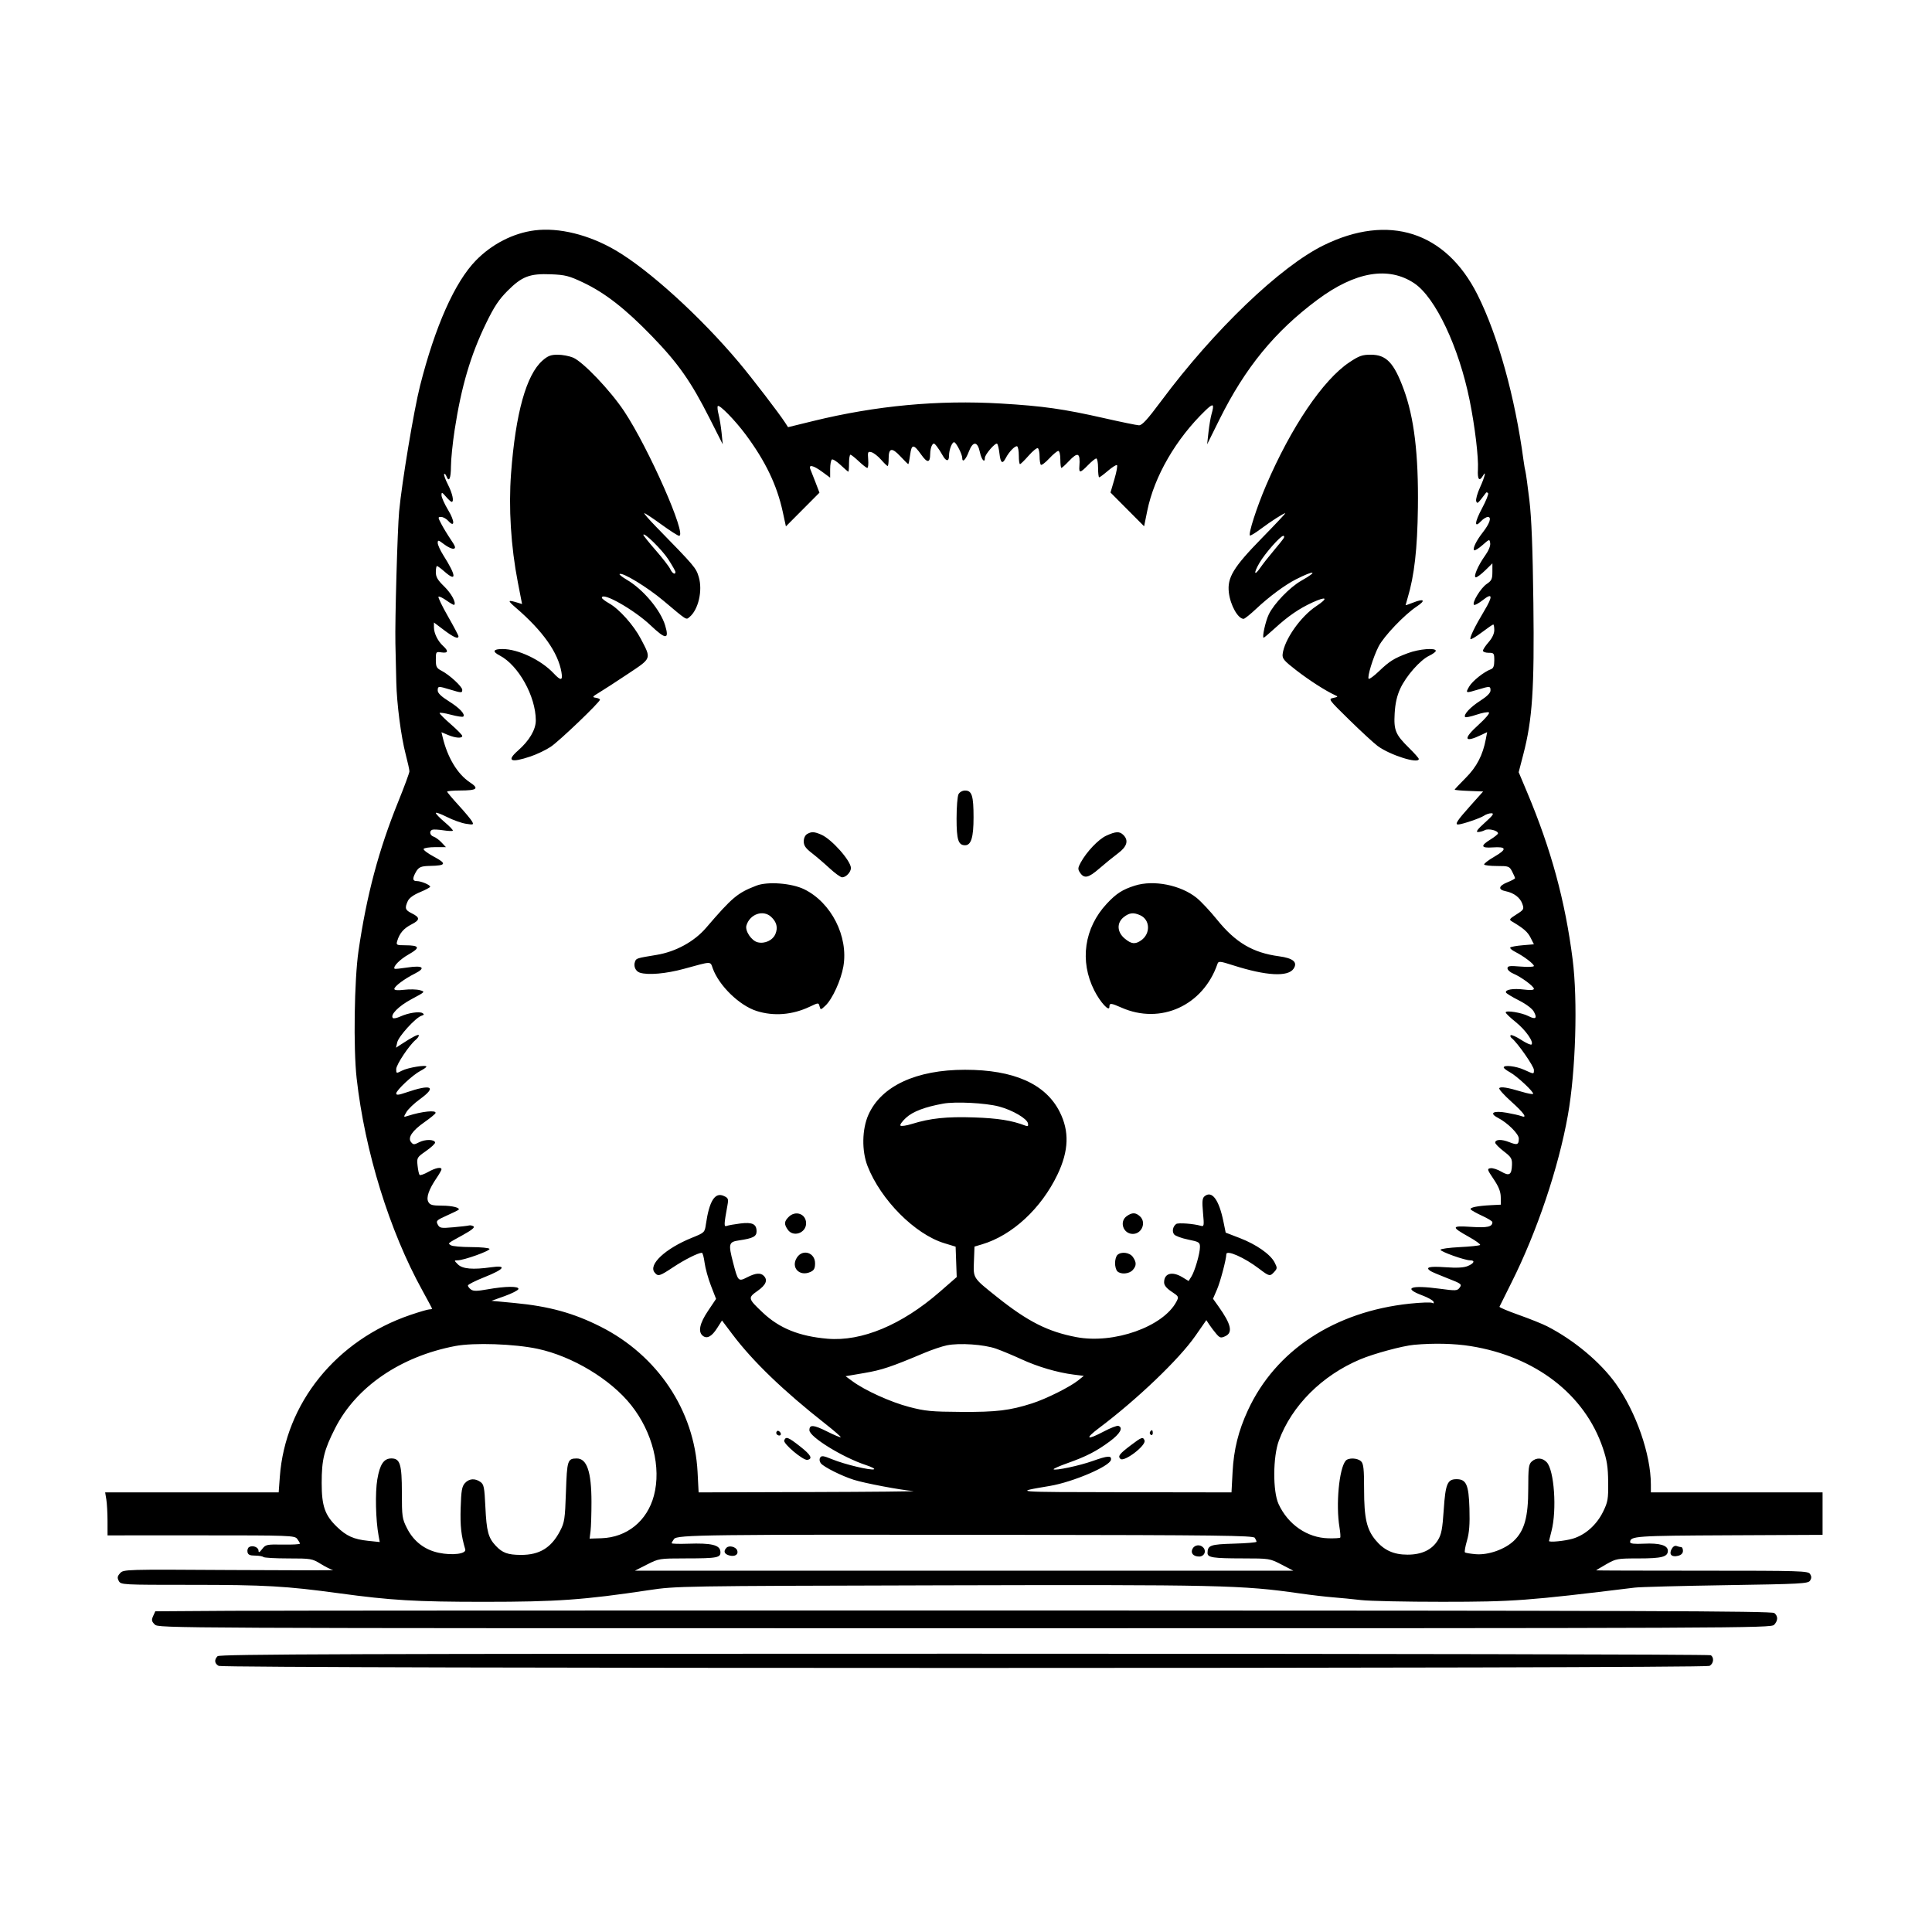 <svg xmlns="http://www.w3.org/2000/svg" height="3072" width="3072" version="1.1" id="svg"><path fill-rule="evenodd" fill="black" stroke="none" d="M850.162 366.305 C 816.143 370.606,782.158 388.021,756.590 414.254 C 723.133 448.581,691.854 518.863,667.852 613.639 C 658.086 652.204,639.022 766.670,634.650 813.000 C 631.986 841.228,627.867 986.735,628.706 1023.000 C 629.145 1041.975,629.783 1069.650,630.124 1084.500 C 630.925 1119.407,637.677 1171.265,645.124 1199.694 C 648.356 1212.034,651.000 1224.078,651.000 1226.458 C 651.000 1228.839,642.996 1250.553,633.214 1274.713 C 602.088 1351.588,582.972 1423.384,570.037 1512.000 C 563.338 1557.891,561.744 1666.955,567.078 1714.500 C 580.111 1830.679,619.321 1957.337,671.447 2051.636 C 680.001 2067.110,687.000 2080.273,687.000 2080.886 C 687.000 2081.499,685.080 2082.000,682.734 2082.000 C 680.388 2082.000,666.858 2085.949,652.667 2090.776 C 534.506 2130.965,453.524 2231.336,444.928 2348.250 L 443.109 2373.000 305.162 2373.000 L 167.215 2373.000 169.074 2384.250 C 170.097 2390.438,170.949 2405.815,170.967 2418.422 L 171.000 2441.344 319.665 2441.324 C 461.271 2441.304,468.531 2441.569,472.569 2446.902 C 474.901 2449.981,476.852 2453.390,476.905 2454.479 C 476.957 2455.567,464.778 2456.242,449.839 2455.979 C 424.137 2455.526,422.369 2455.903,416.906 2463.000 C 412.594 2468.603,411.117 2469.260,411.067 2465.600 C 410.992 2460.085,401.567 2456.559,396.037 2459.977 C 394.042 2461.210,392.911 2464.757,393.524 2467.859 C 394.371 2472.144,397.266 2473.500,405.565 2473.500 C 411.574 2473.500,417.505 2474.513,418.745 2475.750 C 419.985 2476.988,437.838 2478.000,458.418 2478.000 C 494.449 2478.000,496.360 2478.322,509.963 2486.692 C 517.733 2491.473,526.563 2495.861,529.584 2496.442 C 532.606 2497.024,458.898 2497.020,365.789 2496.434 C 199.001 2495.383,196.419 2495.457,191.011 2501.434 C 186.600 2506.309,186.179 2508.728,188.866 2513.750 C 192.164 2519.912,193.790 2520.000,304.288 2520.000 C 421.198 2520.000,454.907 2521.928,539.409 2533.448 C 621.841 2544.686,661.233 2547.000,770.090 2547.000 C 885.425 2547.000,928.823 2543.916,1032.000 2528.389 C 1074.823 2521.944,1081.994 2521.825,1492.500 2520.772 C 1940.399 2519.622,1974.601 2520.390,2067.000 2533.669 C 2084.325 2536.159,2107.950 2538.930,2119.500 2539.827 C 2131.050 2540.725,2151.265 2542.706,2164.421 2544.229 C 2177.578 2545.753,2235.628 2546.985,2293.421 2546.966 C 2406.642 2546.929,2428.515 2545.315,2599.500 2524.385 C 2607.750 2523.375,2673.080 2521.638,2744.678 2520.524 C 2864.095 2518.667,2875.129 2518.066,2878.162 2513.250 C 2880.573 2509.423,2880.570 2506.577,2878.150 2502.750 C 2875.052 2497.852,2863.545 2497.500,2706.415 2497.500 C 2613.786 2497.500,2538.000 2497.262,2538.000 2496.970 C 2538.000 2496.679,2545.252 2492.291,2554.115 2487.220 C 2569.582 2478.371,2571.642 2478.000,2605.312 2478.000 C 2642.434 2478.000,2652.000 2475.504,2652.000 2465.820 C 2652.000 2457.142,2639.029 2453.322,2613.750 2454.555 C 2598.775 2455.286,2592.000 2454.545,2592.000 2452.176 C 2592.000 2442.474,2600.212 2441.901,2749.114 2441.200 L 2897.994 2440.500 2897.997 2406.750 L 2898.000 2373.000 2761.500 2373.000 L 2625.000 2373.000 2624.977 2360.250 C 2624.893 2312.635,2601.619 2245.635,2569.484 2200.500 C 2544.987 2166.092,2502.827 2130.809,2460.000 2108.876 C 2452.575 2105.073,2432.325 2096.943,2415.000 2090.810 C 2397.675 2084.676,2383.829 2078.831,2384.232 2077.820 C 2384.634 2076.809,2393.263 2059.448,2403.408 2039.241 C 2443.854 1958.677,2478.158 1856.837,2493.043 1773.135 C 2505.486 1703.168,2508.907 1590.799,2500.582 1525.500 C 2488.705 1432.340,2466.455 1350.645,2428.186 1259.677 L 2414.798 1227.853 2422.202 1199.357 C 2436.631 1143.822,2439.838 1095.527,2438.170 958.912 C 2437.109 872.098,2435.216 823.490,2431.786 795.000 C 2429.105 772.725,2426.323 752.475,2425.606 750.000 C 2424.888 747.525,2423.487 739.425,2422.493 732.000 C 2408.985 631.110,2381.744 533.124,2349.220 468.438 C 2298.823 368.204,2208.058 339.146,2104.500 390.093 C 2035.411 424.082,1930.303 524.865,1846.477 637.500 C 1824.342 667.243,1815.915 676.438,1810.976 676.238 C 1807.414 676.094,1782.900 671.071,1756.500 665.075 C 1691.232 650.253,1658.410 645.588,1591.586 641.638 C 1491.871 635.744,1393.102 644.941,1293.083 669.432 L 1253.055 679.234 1248.289 671.867 C 1238.636 656.944,1195.514 600.757,1174.819 576.136 C 1113.703 503.424,1031.921 429.084,978.907 398.053 C 936.396 373.170,888.766 361.425,850.162 366.305 M927.186 449.188 C 962.250 465.818,994.592 491.081,1037.056 535.012 C 1078.634 578.026,1098.738 606.693,1128.255 665.055 L 1149.215 706.500 1147.407 688.500 C 1146.412 678.600,1144.250 665.301,1142.602 658.947 C 1140.954 652.593,1140.398 646.602,1141.366 645.634 C 1144.050 642.950,1168.599 668.054,1185.528 690.796 C 1217.061 733.157,1235.408 771.342,1244.600 813.743 L 1249.639 836.986 1276.315 810.186 L 1302.990 783.386 1296.904 767.443 C 1293.557 758.674,1289.814 749.138,1288.588 746.250 C 1285.108 738.058,1293.146 739.770,1307.409 750.260 L 1320.000 759.519 1320.000 745.937 C 1320.000 738.466,1321.241 731.587,1322.758 730.650 C 1324.274 729.713,1330.538 733.683,1336.677 739.473 C 1342.816 745.263,1348.325 750.000,1348.920 750.000 C 1349.514 750.000,1350.000 743.925,1350.000 736.500 C 1350.000 729.075,1351.013 723.012,1352.250 723.026 C 1353.488 723.040,1359.472 727.765,1365.550 733.526 C 1371.627 739.287,1377.712 744.000,1379.071 744.000 C 1380.431 744.000,1381.067 738.018,1380.486 730.706 C 1379.513 718.468,1379.928 717.543,1385.710 719.055 C 1389.164 719.958,1396.002 725.265,1400.904 730.849 C 1405.806 736.432,1410.533 741.000,1411.408 741.000 C 1412.284 741.000,1413.000 735.680,1413.000 729.177 C 1413.000 712.123,1418.138 711.114,1431.584 725.529 C 1437.982 732.388,1443.669 738.000,1444.222 738.000 C 1444.775 738.000,1446.115 731.307,1447.200 723.127 C 1449.507 705.735,1452.632 705.737,1464.973 723.134 C 1474.495 736.557,1478.978 736.219,1479.046 722.073 C 1479.071 716.808,1480.368 710.482,1481.927 708.015 C 1484.361 704.164,1485.426 704.377,1489.442 709.515 C 1492.016 712.807,1496.154 719.213,1498.638 723.750 C 1504.226 733.958,1509.000 734.394,1509.000 724.695 C 1509.000 714.452,1514.434 701.296,1517.804 703.379 C 1521.498 705.662,1530.000 722.798,1530.000 727.961 C 1530.000 736.437,1535.397 731.446,1540.402 718.340 C 1547.068 700.883,1554.371 701.274,1558.171 719.290 C 1560.646 731.020,1566.000 737.070,1566.000 728.137 C 1566.000 722.641,1582.982 703.076,1585.559 705.602 C 1586.739 706.758,1588.396 713.845,1589.242 721.352 C 1590.939 736.411,1593.982 738.504,1599.269 728.250 C 1604.449 718.204,1614.515 707.964,1617.436 709.770 C 1618.846 710.641,1620.000 717.349,1620.000 724.677 C 1620.000 732.005,1620.842 738.000,1621.872 738.000 C 1622.901 738.000,1629.096 731.919,1635.638 724.487 C 1642.180 717.055,1648.762 711.735,1650.266 712.664 C 1651.770 713.594,1653.000 719.449,1653.000 725.677 C 1653.000 731.905,1653.918 737.918,1655.039 739.039 C 1656.161 740.161,1662.130 735.661,1668.305 729.039 C 1674.479 722.418,1680.986 717.000,1682.765 717.000 C 1684.599 717.000,1686.000 722.847,1686.000 730.500 C 1686.000 737.925,1686.766 744.000,1687.701 744.000 C 1688.637 744.000,1693.859 739.275,1699.306 733.500 C 1714.065 717.851,1717.978 719.755,1716.260 741.750 C 1715.417 752.547,1717.796 752.160,1730.091 739.500 C 1735.700 733.725,1741.574 729.000,1743.144 729.000 C 1744.715 729.000,1746.000 735.750,1746.000 744.000 C 1746.000 752.250,1746.798 759.000,1747.773 759.000 C 1748.748 759.000,1755.018 754.316,1761.707 748.591 C 1768.395 742.866,1774.843 738.785,1776.035 739.522 C 1777.228 740.259,1775.402 750.372,1771.979 761.996 L 1765.755 783.131 1792.478 809.978 L 1819.201 836.825 1824.230 812.163 C 1835.430 757.246,1869.906 697.774,1916.704 652.641 C 1929.329 640.465,1931.252 641.687,1926.352 658.771 C 1924.896 663.848,1922.740 676.665,1921.560 687.251 L 1919.416 706.500 1938.961 667.098 C 1979.837 584.690,2027.041 527.013,2094.899 476.561 C 2154.922 431.934,2207.686 422.974,2248.775 450.430 C 2282.362 472.873,2319.729 551.849,2336.818 636.512 C 2345.270 678.384,2351.135 727.426,2349.990 746.650 C 2349.063 762.218,2352.200 766.296,2357.760 756.750 C 2363.850 746.294,2360.816 758.677,2353.225 775.258 C 2348.949 784.598,2346.267 794.370,2347.266 796.972 C 2349.056 801.637,2349.487 801.263,2363.058 783.250 C 2363.576 782.562,2364.966 782.966,2366.146 784.146 C 2367.327 785.327,2362.957 796.257,2356.435 808.435 C 2344.498 830.725,2343.863 840.645,2355.149 828.532 C 2358.495 824.939,2363.297 822.000,2365.819 822.000 C 2372.186 822.000,2368.707 832.551,2357.732 846.529 C 2347.453 859.621,2341.286 872.286,2343.912 874.912 C 2344.950 875.950,2350.906 872.304,2357.149 866.811 C 2368.348 856.957,2368.513 856.916,2369.505 863.765 C 2370.108 867.928,2366.947 875.668,2361.608 883.103 C 2350.057 899.188,2342.062 918.000,2346.777 918.000 C 2348.685 918.000,2355.366 913.001,2361.624 906.891 L 2373.000 895.782 2372.991 909.141 C 2372.984 920.631,2371.728 923.340,2364.015 928.500 C 2354.583 934.811,2340.245 958.245,2343.702 961.702 C 2344.814 962.814,2351.186 959.397,2357.862 954.110 C 2373.443 941.769,2374.132 947.842,2359.845 971.608 C 2345.318 995.773,2336.322 1014.322,2338.211 1016.211 C 2339.108 1017.108,2347.244 1012.252,2356.292 1005.420 C 2365.340 998.589,2373.475 993.000,2374.371 993.000 C 2375.267 993.000,2376.000 997.003,2376.000 1001.896 C 2376.000 1007.502,2372.672 1014.582,2367.000 1021.042 C 2362.050 1026.679,2358.000 1032.801,2358.000 1034.646 C 2358.000 1036.491,2362.050 1038.000,2367.000 1038.000 C 2375.512 1038.000,2376.000 1038.656,2376.000 1050.094 C 2376.000 1058.884,2374.566 1062.710,2370.750 1064.099 C 2359.654 1068.138,2341.266 1082.768,2336.080 1091.683 C 2329.873 1102.354,2330.322 1102.506,2350.227 1096.468 C 2369.060 1090.754,2370.000 1090.823,2370.000 1097.908 C 2370.000 1101.774,2364.420 1107.385,2353.855 1114.143 C 2337.971 1124.305,2327.014 1135.977,2329.534 1140.054 C 2330.239 1141.196,2338.349 1139.588,2347.556 1136.479 C 2356.763 1133.371,2365.716 1131.706,2367.452 1132.779 C 2369.238 1133.883,2362.002 1142.497,2350.785 1152.621 C 2325.709 1175.253,2327.923 1181.807,2356.071 1168.264 L 2364.642 1164.140 2362.590 1175.073 C 2357.784 1200.696,2348.100 1219.380,2330.512 1236.968 C 2320.880 1246.600,2313.000 1254.990,2313.000 1255.614 C 2313.000 1256.237,2323.186 1257.142,2335.636 1257.624 L 2358.272 1258.500 2337.136 1282.153 C 2317.035 1304.647,2312.921 1311.000,2318.455 1311.000 C 2324.291 1311.000,2353.938 1300.983,2359.377 1297.173 C 2362.654 1294.878,2368.072 1293.058,2371.418 1293.130 C 2376.185 1293.232,2373.933 1296.467,2361.000 1308.097 C 2349.514 1318.426,2346.155 1322.944,2349.947 1322.967 C 2352.943 1322.985,2357.917 1321.650,2361.001 1320.000 C 2366.828 1316.881,2382.076 1320.654,2381.919 1325.176 C 2381.875 1326.454,2376.475 1330.809,2369.919 1334.853 C 2353.642 1344.895,2354.669 1348.730,2373.289 1347.441 C 2395.756 1345.885,2396.646 1350.277,2376.257 1362.100 C 2366.495 1367.762,2359.148 1373.430,2359.931 1374.697 C 2360.714 1375.964,2370.015 1377.000,2380.600 1377.000 C 2398.878 1377.000,2400.076 1377.445,2404.423 1385.851 C 2406.940 1390.719,2409.000 1395.455,2409.000 1396.375 C 2409.000 1397.296,2403.600 1400.209,2397.000 1402.850 C 2382.770 1408.544,2381.496 1414.549,2393.987 1417.047 C 2407.207 1419.691,2417.142 1427.222,2420.637 1437.248 C 2423.556 1445.623,2423.047 1446.527,2411.181 1454.017 C 2399.826 1461.185,2399.164 1462.245,2404.182 1465.217 C 2422.713 1476.194,2429.068 1481.748,2433.759 1491.060 L 2439.018 1501.500 2421.255 1503.000 C 2411.486 1503.825,2402.582 1505.413,2401.468 1506.529 C 2400.354 1507.645,2403.955 1510.841,2409.471 1513.633 C 2422.783 1520.370,2439.000 1532.642,2439.000 1535.978 C 2439.000 1537.455,2429.603 1537.863,2418.000 1536.890 C 2400.418 1535.416,2397.000 1535.874,2397.000 1539.701 C 2397.000 1542.215,2401.105 1545.972,2406.122 1548.051 C 2418.435 1553.151,2439.000 1568.278,2439.000 1572.235 C 2439.000 1574.352,2433.537 1574.749,2422.824 1573.411 C 2406.145 1571.327,2392.977 1573.527,2394.585 1578.129 C 2395.088 1579.570,2404.275 1585.193,2415.000 1590.625 C 2426.663 1596.531,2436.277 1603.747,2438.920 1608.580 C 2444.699 1619.144,2441.752 1621.577,2430.330 1615.671 C 2419.549 1610.096,2393.935 1605.970,2394.142 1609.842 C 2394.220 1611.304,2401.411 1618.198,2410.123 1625.163 C 2425.687 1637.606,2439.199 1656.801,2435.206 1660.794 C 2434.089 1661.911,2426.795 1658.674,2418.996 1653.601 C 2411.198 1648.528,2403.652 1645.097,2402.229 1645.977 C 2400.806 1646.856,2401.625 1649.134,2404.051 1651.038 C 2412.831 1657.931,2439.000 1695.460,2439.000 1701.159 C 2439.000 1708.307,2439.542 1708.310,2423.578 1701.066 C 2410.554 1695.156,2391.000 1692.907,2391.000 1697.318 C 2391.000 1698.593,2395.454 1702.034,2400.897 1704.965 C 2412.095 1710.996,2439.940 1737.060,2437.641 1739.359 C 2436.813 1740.187,2429.018 1738.728,2420.318 1736.117 C 2396.917 1729.095,2385.773 1727.323,2383.915 1730.329 C 2383.004 1731.803,2391.650 1741.417,2403.129 1751.695 C 2423.404 1769.847,2429.521 1778.810,2418.750 1774.581 C 2415.863 1773.447,2405.631 1771.115,2396.012 1769.397 C 2374.507 1765.558,2367.055 1769.772,2381.835 1777.414 C 2397.231 1785.376,2415.000 1803.022,2415.000 1810.349 C 2415.000 1820.214,2412.511 1821.156,2399.839 1816.085 C 2387.518 1811.156,2377.500 1811.520,2377.500 1816.897 C 2377.500 1818.720,2383.575 1824.885,2391.000 1830.597 C 2402.956 1839.794,2404.459 1842.265,2404.139 1852.202 C 2403.625 1868.175,2399.906 1870.512,2387.063 1862.934 C 2381.112 1859.423,2373.462 1856.989,2370.064 1857.525 C 2364.280 1858.438,2364.596 1859.553,2374.984 1874.936 C 2383.011 1886.822,2386.141 1894.712,2386.292 1903.436 L 2386.500 1915.500 2371.500 1916.254 C 2349.363 1917.367,2336.618 1919.954,2338.474 1922.958 C 2339.376 1924.418,2347.514 1929.000,2356.557 1933.140 C 2365.601 1937.281,2373.000 1941.823,2373.000 1943.234 C 2373.000 1950.739,2365.166 1952.492,2339.149 1950.806 C 2307.346 1948.746,2306.947 1950.643,2335.787 1966.772 C 2346.525 1972.777,2354.454 1978.547,2353.407 1979.595 C 2352.360 1980.643,2337.778 1982.175,2321.002 1983.000 C 2304.226 1983.825,2290.500 1985.725,2290.500 1987.222 C 2290.500 1990.252,2329.082 2004.000,2337.584 2004.000 C 2345.993 2004.000,2343.976 2008.868,2333.824 2013.073 C 2327.413 2015.728,2316.565 2016.300,2297.824 2014.969 C 2272.490 2013.171,2265.493 2015.017,2274.683 2021.073 C 2276.708 2022.408,2288.889 2027.587,2301.752 2032.582 C 2323.501 2041.028,2324.851 2042.057,2321.036 2047.275 C 2317.176 2052.553,2315.260 2052.661,2288.716 2049.092 C 2242.945 2042.938,2229.989 2047.994,2261.450 2059.733 C 2270.638 2063.162,2278.746 2067.737,2279.467 2069.901 C 2280.267 2072.302,2279.411 2072.990,2277.268 2071.666 C 2275.337 2070.472,2259.300 2071.017,2241.629 2072.875 C 2122.079 2085.450,2028.218 2147.258,1984.290 2242.336 C 1969.090 2275.233,1961.775 2304.706,1959.862 2340.750 L 1958.150 2373.000 1786.825 2372.729 C 1607.323 2372.446,1610.495 2372.717,1669.500 2362.697 C 1706.247 2356.457,1764.571 2331.528,1766.470 2321.250 C 1767.787 2314.121,1761.351 2314.528,1737.363 2323.089 C 1716.537 2330.521,1677.762 2338.762,1675.283 2336.283 C 1674.487 2335.487,1684.336 2331.116,1697.168 2326.570 C 1727.390 2315.862,1743.530 2307.559,1764.750 2291.802 C 1781.183 2279.599,1786.440 2270.024,1778.250 2267.213 C 1776.188 2266.505,1765.950 2270.443,1755.501 2275.963 C 1727.627 2290.688,1724.167 2288.208,1747.803 2270.444 C 1808.081 2225.141,1874.876 2161.248,1900.601 2124.287 L 1918.149 2099.073 1922.824 2106.188 C 1925.396 2110.102,1930.379 2116.674,1933.897 2120.794 C 1939.583 2127.451,1941.169 2127.886,1948.147 2124.706 C 1960.707 2118.984,1957.708 2105.676,1937.463 2077.286 L 1928.753 2065.073 1935.144 2050.286 C 1940.427 2038.062,1949.751 2002.771,1949.948 1994.250 C 1950.119 1986.872,1978.801 1999.566,2002.039 2017.304 C 2018.275 2029.697,2019.337 2029.915,2026.253 2022.273 C 2031.059 2016.963,2031.085 2015.867,2026.619 2007.230 C 2019.927 1994.290,1997.603 1978.704,1971.208 1968.544 L 1948.917 1959.963 1945.288 1942.175 C 1938.188 1907.367,1926.996 1892.459,1915.271 1902.190 C 1911.715 1905.141,1911.234 1910.345,1912.860 1928.282 C 1914.768 1949.343,1914.548 1950.589,1909.195 1949.060 C 1897.582 1945.744,1873.396 1943.962,1870.281 1946.194 C 1864.848 1950.086,1863.227 1958.187,1866.956 1962.806 C 1868.905 1965.220,1878.938 1968.911,1889.250 1971.007 C 1906.641 1974.544,1908.000 1975.403,1908.000 1982.865 C 1908.000 1993.198,1899.748 2021.529,1894.215 2030.188 L 1889.942 2036.877 1880.221 2030.950 C 1863.821 2020.950,1851.000 2024.507,1851.000 2039.057 C 1851.000 2043.725,1854.801 2048.431,1862.904 2053.792 C 1874.357 2061.372,1874.651 2061.969,1870.660 2069.585 C 1849.723 2109.537,1771.097 2137.428,1711.384 2126.085 C 1666.291 2117.519,1634.207 2101.297,1585.500 2062.434 C 1546.626 2031.416,1547.577 2032.886,1548.617 2005.439 L 1549.500 1982.144 1561.500 1978.573 C 1609.540 1964.279,1655.674 1921.581,1681.513 1867.500 C 1699.532 1829.785,1700.577 1798.727,1684.872 1767.734 C 1662.389 1723.365,1611.982 1701.000,1534.469 1701.000 C 1456.775 1701.000,1401.236 1726.865,1380.838 1772.546 C 1370.603 1795.467,1370.022 1829.992,1379.464 1854.133 C 1400.489 1907.888,1454.694 1962.413,1501.315 1976.703 L 1519.500 1982.277 1520.368 2006.447 L 1521.236 2030.617 1494.281 2054.113 C 1433.939 2106.711,1370.057 2133.364,1315.630 2128.650 C 1270.654 2124.755,1239.176 2112.018,1212.740 2087.016 C 1189.170 2064.725,1188.912 2063.626,1204.648 2052.535 C 1218.048 2043.090,1221.187 2035.387,1214.400 2028.600 C 1209.232 2023.432,1201.443 2024.142,1187.989 2031.006 C 1174.000 2038.142,1173.412 2037.534,1165.758 2007.997 C 1157.856 1977.502,1158.596 1974.721,1175.250 1972.275 C 1197.296 1969.037,1203.000 1966.091,1203.000 1957.942 C 1203.000 1946.276,1196.262 1943.026,1177.052 1945.426 C 1167.706 1946.594,1158.038 1948.325,1155.568 1949.273 C 1150.910 1951.060,1151.036 1947.440,1156.715 1916.357 C 1158.547 1906.325,1157.966 1904.856,1150.887 1901.631 C 1136.808 1895.216,1127.806 1909.466,1122.413 1946.708 C 1120.521 1959.773,1120.276 1960.007,1099.922 1968.251 C 1057.930 1985.260,1030.506 2010.855,1040.880 2023.356 C 1046.428 2030.040,1048.523 2029.438,1070.597 2014.815 C 1088.719 2002.810,1110.242 1992.000,1116.021 1992.000 C 1117.279 1992.000,1119.222 1999.088,1120.339 2007.750 C 1121.456 2016.413,1126.018 2032.908,1130.478 2044.406 L 1138.587 2065.313 1125.793 2084.391 C 1112.478 2104.248,1109.650 2117.485,1117.356 2123.881 C 1123.964 2129.365,1131.667 2125.314,1140.261 2111.837 L 1148.021 2099.666 1164.552 2121.583 C 1197.263 2164.952,1245.729 2211.596,1313.209 2264.654 C 1326.799 2275.340,1337.399 2284.601,1336.766 2285.234 C 1336.133 2285.867,1326.364 2281.765,1315.057 2276.117 C 1293.442 2265.321,1287.000 2264.858,1287.000 2274.098 C 1287.000 2284.783,1339.951 2317.424,1377.000 2329.578 C 1386.075 2332.555,1391.771 2335.569,1389.658 2336.276 C 1383.877 2338.210,1343.357 2328.546,1323.765 2320.560 C 1309.024 2314.551,1306.136 2314.165,1304.013 2317.918 C 1302.518 2320.561,1303.045 2324.144,1305.334 2326.902 C 1310.248 2332.823,1338.287 2346.822,1357.500 2352.946 C 1374.520 2358.372,1431.698 2369.208,1452.000 2370.856 C 1459.425 2371.459,1385.704 2372.188,1288.175 2372.476 L 1110.850 2373.000 1109.188 2340.750 C 1104.144 2242.815,1045.722 2155.235,954.886 2109.436 C 911.856 2087.740,872.994 2077.051,818.205 2071.842 L 781.500 2068.352 802.283 2060.926 C 813.713 2056.842,823.613 2051.813,824.283 2049.750 C 825.879 2044.833,803.790 2045.010,775.128 2050.144 C 758.572 2053.110,752.657 2053.169,748.878 2050.405 C 746.195 2048.444,744.000 2045.575,744.000 2044.030 C 744.000 2042.485,755.729 2036.558,770.065 2030.860 C 802.171 2018.098,806.884 2011.313,781.086 2014.992 C 751.899 2019.154,735.402 2017.736,728.102 2010.436 C 721.880 2004.213,721.862 2004.000,727.573 2004.000 C 737.517 2004.000,780.151 1988.672,778.344 1985.747 C 777.410 1984.236,764.238 1982.979,749.073 1982.954 C 733.908 1982.929,719.514 1981.652,717.087 1980.117 C 711.765 1976.751,710.735 1977.642,736.112 1963.659 C 750.005 1956.004,755.472 1951.528,752.884 1949.928 C 750.772 1948.623,747.572 1948.002,745.772 1948.548 C 743.972 1949.093,732.799 1950.392,720.943 1951.433 C 701.135 1953.172,699.113 1952.817,696.036 1947.068 C 692.967 1941.332,694.138 1940.157,710.094 1932.960 C 719.667 1928.642,728.136 1924.562,728.913 1923.892 C 732.762 1920.575,719.485 1917.087,702.856 1917.046 C 687.381 1917.008,683.671 1915.992,681.037 1911.069 C 677.356 1904.192,681.851 1891.259,694.275 1872.975 C 698.524 1866.723,702.000 1860.571,702.000 1859.304 C 702.000 1855.045,692.407 1856.950,680.692 1863.534 C 674.298 1867.127,668.219 1869.219,667.182 1868.182 C 666.145 1867.145,664.693 1860.492,663.955 1853.398 C 662.645 1840.800,662.964 1840.256,677.655 1830.000 C 685.928 1824.225,692.323 1818.150,691.867 1816.500 C 690.484 1811.500,675.956 1811.352,666.501 1816.241 C 658.476 1820.391,657.221 1820.380,653.697 1816.135 C 647.863 1809.105,655.340 1797.926,675.086 1784.157 C 684.114 1777.861,691.950 1771.426,692.500 1769.855 C 694.296 1764.726,671.014 1767.100,648.394 1774.352 C 641.318 1776.621,641.309 1776.595,646.364 1768.065 C 649.155 1763.354,658.765 1754.201,667.719 1747.725 C 695.335 1727.753,686.061 1723.282,645.750 1737.134 C 633.708 1741.272,630.000 1741.637,630.000 1738.683 C 630.000 1733.636,656.387 1709.022,668.528 1702.744 C 673.738 1700.050,678.000 1697.018,678.000 1696.005 C 678.000 1692.699,648.553 1697.560,639.161 1702.417 C 630.167 1707.068,630.000 1707.022,630.000 1699.907 C 630.000 1692.908,650.712 1661.802,660.979 1653.383 C 663.741 1651.118,666.000 1647.947,666.000 1646.336 C 666.000 1643.570,656.231 1648.503,637.819 1660.567 L 629.656 1665.916 631.694 1657.208 C 633.934 1647.641,660.916 1618.066,670.049 1615.167 C 674.364 1613.798,674.825 1612.746,671.904 1610.941 C 666.885 1607.839,649.223 1610.509,636.643 1616.271 C 631.221 1618.754,625.879 1619.879,624.771 1618.771 C 619.852 1613.852,633.813 1599.683,654.388 1588.715 C 676.355 1577.005,676.438 1576.915,667.498 1574.431 C 662.549 1573.057,651.413 1572.778,642.750 1573.812 C 632.438 1575.042,627.000 1574.589,627.000 1572.498 C 627.000 1568.385,642.874 1556.507,659.607 1548.100 C 677.875 1538.920,672.502 1534.588,647.591 1538.412 C 637.091 1540.023,628.053 1540.930,627.507 1540.428 C 624.151 1537.340,635.675 1525.542,649.874 1517.528 C 668.817 1506.837,667.322 1503.120,644.048 1503.046 C 630.472 1503.003,629.718 1502.591,631.610 1496.250 C 635.292 1483.913,641.961 1476.142,654.240 1469.877 C 668.077 1462.818,668.164 1458.845,654.627 1452.176 C 644.234 1447.056,643.279 1444.060,648.433 1432.749 C 650.653 1427.874,657.537 1422.864,667.933 1418.556 C 676.770 1414.893,684.000 1411.011,684.000 1409.930 C 684.000 1407.052,669.670 1401.000,662.859 1401.000 C 656.169 1401.000,655.507 1397.442,660.449 1388.053 C 665.349 1378.744,668.747 1377.125,684.000 1376.835 C 709.346 1376.353,710.688 1373.268,690.280 1362.391 C 680.169 1357.002,672.675 1351.335,673.626 1349.797 C 674.576 1348.259,682.935 1347.000,692.200 1347.000 L 709.046 1347.000 702.048 1339.552 C 698.200 1335.455,692.565 1331.314,689.525 1330.349 C 683.349 1328.389,682.063 1321.146,687.566 1319.311 C 689.527 1318.658,697.289 1319.074,704.816 1320.237 C 712.342 1321.401,719.175 1321.702,720.000 1320.908 C 720.825 1320.113,715.088 1314.044,707.250 1307.419 C 699.413 1300.795,693.000 1294.187,693.000 1292.733 C 693.000 1291.280,700.805 1294.058,710.345 1298.905 C 719.885 1303.753,733.538 1308.655,740.685 1309.798 C 752.797 1311.734,753.473 1311.489,750.633 1306.188 C 748.958 1303.059,739.355 1291.518,729.293 1280.540 C 719.232 1269.562,711.000 1259.775,711.000 1258.790 C 711.000 1257.806,720.113 1256.979,731.250 1256.954 C 758.835 1256.891,762.344 1254.010,747.113 1243.931 C 727.491 1230.946,711.645 1204.714,703.900 1172.394 L 701.958 1164.289 712.383 1168.644 C 724.239 1173.598,735.000 1174.341,735.000 1170.206 C 735.000 1168.669,726.900 1160.367,717.000 1151.756 C 707.100 1143.145,699.000 1135.094,699.000 1133.864 C 699.000 1132.634,707.051 1133.785,716.892 1136.422 C 726.733 1139.059,735.601 1140.399,736.600 1139.400 C 740.235 1135.765,730.756 1125.705,713.576 1114.966 C 701.678 1107.529,696.000 1102.044,696.000 1097.990 C 696.000 1090.817,696.914 1090.746,715.773 1096.468 C 733.953 1101.983,735.000 1102.003,735.000 1096.849 C 735.000 1091.771,714.725 1073.080,702.179 1066.593 C 694.099 1062.414,693.000 1060.301,693.000 1048.943 C 693.000 1036.312,693.190 1036.067,702.000 1037.360 C 712.546 1038.908,713.527 1035.217,704.693 1027.222 C 696.217 1019.552,690.000 1006.997,690.000 997.552 L 690.000 989.806 706.023 1001.903 C 721.344 1013.471,729.000 1016.720,729.000 1011.656 C 729.000 1010.367,721.448 996.094,712.218 979.938 C 702.988 963.782,696.233 949.767,697.206 948.794 C 698.179 947.821,703.971 950.579,710.077 954.923 C 716.183 959.267,721.654 962.346,722.235 961.765 C 725.694 958.306,717.546 943.377,706.195 932.377 C 695.907 922.406,693.000 917.431,693.000 909.794 C 693.000 904.407,693.834 900.000,694.854 900.000 C 695.874 900.000,701.354 904.080,707.034 909.066 C 726.495 926.154,725.622 915.534,704.875 882.819 C 699.994 875.122,696.000 866.321,696.000 863.260 C 696.000 858.290,697.109 858.540,706.358 865.595 C 712.054 869.940,718.803 873.046,721.354 872.497 C 725.081 871.696,724.194 868.846,716.840 858.000 C 711.805 850.575,705.030 839.438,701.782 833.250 C 696.078 822.381,696.068 822.000,701.474 822.000 C 704.552 822.000,709.542 824.732,712.564 828.071 C 723.297 839.931,723.371 828.916,712.677 811.181 C 706.813 801.456,702.014 790.800,702.011 787.500 C 702.008 782.135,702.758 782.373,709.103 789.750 C 713.005 794.288,717.054 798.000,718.099 798.000 C 722.326 798.000,719.559 784.930,712.298 770.602 C 708.062 762.243,705.331 754.669,706.228 753.772 C 707.125 752.875,708.710 754.359,709.750 757.071 C 713.834 767.712,717.001 761.047,717.032 741.750 C 717.049 730.613,719.720 704.288,722.967 683.252 C 733.600 614.371,748.249 564.739,772.975 513.825 C 785.703 487.619,793.282 476.198,807.150 462.330 C 830.043 439.437,842.392 434.751,876.186 436.132 C 898.755 437.055,904.942 438.639,927.186 449.188 M862.613 573.303 C 836.816 595.953,819.800 657.003,812.622 752.657 C 808.515 807.391,812.359 869.191,823.400 925.938 L 830.118 960.469 823.809 958.538 C 806.717 953.308,806.292 954.339,820.499 966.578 C 863.214 1003.377,887.310 1037.465,892.722 1068.750 C 895.098 1082.485,891.905 1082.964,880.311 1070.612 C 860.339 1049.333,823.824 1032.000,798.966 1032.000 C 784.043 1032.000,782.296 1035.930,794.429 1042.205 C 824.303 1057.653,851.859 1107.105,851.964 1145.459 C 852.005 1160.131,841.691 1177.626,823.676 1193.443 C 804.740 1210.069,811.956 1213.458,843.596 1202.799 C 853.719 1199.389,868.189 1192.459,875.751 1187.399 C 889.490 1178.206,954.000 1116.466,954.000 1112.510 C 954.000 1111.359,950.963 1109.986,947.250 1109.459 C 941.263 1108.608,941.857 1107.687,952.500 1101.312 C 959.100 1097.358,979.669 1084.021,998.210 1071.673 C 1036.626 1046.087,1035.883 1048.093,1018.924 1015.733 C 1007.623 994.168,984.672 968.447,968.742 959.494 C 962.284 955.865,957.000 951.794,957.000 950.448 C 957.000 940.431,1008.353 969.507,1034.462 994.306 C 1058.685 1017.313,1064.524 1017.341,1057.626 994.419 C 1050.270 969.979,1022.669 937.092,996.780 921.920 C 989.602 917.713,984.371 913.629,985.155 912.845 C 988.931 909.069,1029.001 933.379,1054.871 955.140 C 1093.287 987.453,1090.681 985.829,1096.446 981.045 C 1110.465 969.410,1117.473 939.049,1111.096 917.574 C 1106.722 902.848,1105.072 900.902,1043.395 837.750 C 1031.711 825.788,1023.235 816.000,1024.558 816.000 C 1025.881 816.000,1038.112 824.100,1051.738 834.000 C 1065.364 843.900,1077.998 852.000,1079.813 852.000 C 1092.885 852.000,1031.283 712.285,992.513 654.000 C 970.443 620.821,926.996 575.199,911.170 568.587 C 905.133 566.064,894.121 564.000,886.701 564.000 C 875.890 564.000,871.103 565.849,862.613 573.303 M2145.465 576.166 C 2103.622 604.107,2052.880 679.155,2013.113 771.913 C 1998.320 806.417,1984.689 848.689,1987.462 851.462 C 1988.220 852.220,1995.964 847.520,2004.670 841.017 C 2020.883 828.906,2041.026 816.000,2043.713 816.000 C 2044.541 816.000,2027.722 833.888,2006.338 855.750 C 1961.103 901.996,1951.149 918.424,1953.962 942.182 C 1956.361 962.431,1968.468 984.000,1977.437 984.000 C 1979.092 984.000,1988.108 976.788,1997.473 967.974 C 2017.812 948.831,2042.872 930.248,2060.421 921.295 C 2090.560 905.920,2097.194 907.546,2069.073 923.416 C 2050.926 933.657,2025.586 959.935,2017.425 976.975 C 2012.161 987.966,2006.452 1014.000,2009.305 1014.000 C 2010.050 1014.000,2018.089 1007.210,2027.169 998.910 C 2048.163 979.723,2065.862 967.563,2086.633 958.053 C 2109.649 947.516,2112.859 950.588,2092.770 963.927 C 2067.958 980.401,2042.208 1017.121,2039.493 1039.901 C 2038.628 1047.161,2041.390 1050.472,2061.000 1065.670 C 2081.697 1081.711,2107.754 1098.454,2122.500 1105.188 C 2128.030 1107.713,2127.838 1108.068,2120.059 1109.714 C 2111.799 1111.462,2112.347 1112.214,2145.559 1144.721 C 2164.226 1162.992,2184.401 1181.592,2190.391 1186.053 C 2209.992 1200.652,2256.096 1215.203,2255.965 1206.750 C 2255.946 1205.513,2249.076 1197.750,2240.699 1189.500 C 2218.808 1167.942,2216.038 1161.303,2217.609 1134.154 C 2218.527 1118.312,2221.234 1106.378,2226.505 1094.941 C 2235.705 1074.980,2258.091 1049.539,2272.449 1042.725 C 2278.252 1039.972,2283.000 1036.432,2283.000 1034.859 C 2283.000 1029.707,2256.593 1031.863,2238.863 1038.463 C 2216.485 1046.794,2209.574 1051.120,2192.319 1067.597 C 2184.520 1075.045,2177.307 1080.307,2176.292 1079.292 C 2173.641 1076.641,2183.229 1045.323,2191.973 1028.066 C 2200.228 1011.775,2233.138 977.288,2252.921 964.196 C 2267.623 954.467,2264.352 951.207,2246.897 958.191 C 2240.354 960.809,2235.000 962.616,2235.000 962.206 C 2235.000 961.796,2236.420 956.744,2238.155 950.980 C 2248.898 915.301,2253.724 872.933,2254.557 807.000 C 2255.628 722.255,2248.599 663.934,2231.852 618.611 C 2216.328 576.600,2204.275 564.000,2179.612 564.000 C 2165.988 564.000,2161.048 565.760,2145.465 576.166 M1062.523 889.215 C 1068.835 898.958,1074.000 908.071,1074.000 909.465 C 1074.000 914.629,1068.859 911.771,1065.708 904.855 C 1063.917 900.925,1053.575 887.532,1042.726 875.092 C 1031.877 862.653,1023.000 851.602,1023.000 850.536 C 1023.000 844.948,1052.628 873.943,1062.523 889.215 M2041.122 855.750 C 2039.894 857.813,2032.611 866.925,2024.936 876.000 C 2017.261 885.075,2007.914 896.965,2004.164 902.423 C 1994.066 917.118,1992.954 911.518,2002.676 894.929 C 2011.681 879.564,2036.023 852.000,2040.588 852.000 C 2042.109 852.000,2042.350 853.688,2041.122 855.750 M1524.106 1262.803 C 1522.397 1265.994,1521.000 1283.448,1521.000 1301.588 C 1521.000 1335.371,1523.756 1344.000,1534.544 1344.000 C 1544.190 1344.000,1548.000 1331.438,1548.000 1299.635 C 1548.000 1265.284,1545.377 1257.000,1534.500 1257.000 C 1530.364 1257.000,1525.868 1259.510,1524.106 1262.803 M1283.250 1326.240 C 1280.182 1328.027,1278.000 1332.873,1278.000 1337.897 C 1278.000 1344.471,1281.003 1348.812,1290.750 1356.330 C 1297.763 1361.738,1310.507 1372.652,1319.070 1380.582 C 1327.634 1388.512,1336.650 1395.000,1339.106 1395.000 C 1345.215 1395.000,1353.000 1386.727,1353.000 1380.236 C 1353.000 1368.749,1322.330 1334.215,1305.846 1327.142 C 1294.492 1322.270,1290.350 1322.105,1283.250 1326.240 M1759.185 1328.725 C 1746.690 1334.399,1727.770 1354.274,1718.295 1371.678 C 1713.832 1379.876,1713.669 1382.112,1717.154 1387.369 C 1723.899 1397.547,1730.476 1396.187,1747.983 1380.997 C 1757.171 1373.023,1770.609 1362.099,1777.845 1356.721 C 1792.053 1346.159,1794.910 1336.339,1786.286 1327.714 C 1780.200 1321.629,1774.328 1321.848,1759.185 1328.725 M1202.836 1408.174 C 1172.628 1419.805,1164.487 1426.625,1122.692 1475.314 C 1103.888 1497.220,1074.427 1513.326,1044.000 1518.334 C 1012.374 1523.539,1011.744 1523.733,1009.763 1528.897 C 1006.941 1536.252,1010.489 1544.434,1017.462 1546.647 C 1030.517 1550.790,1059.144 1548.266,1087.712 1540.453 C 1132.706 1528.146,1129.142 1528.194,1133.354 1539.842 C 1143.298 1567.343,1175.686 1598.810,1203.000 1607.507 C 1230.281 1616.194,1259.908 1613.818,1287.541 1600.727 C 1301.533 1594.099,1301.587 1594.097,1303.175 1600.170 C 1304.729 1606.113,1304.959 1606.084,1312.514 1598.987 C 1323.496 1588.670,1337.178 1558.766,1341.015 1536.695 C 1349.278 1489.160,1321.811 1435.070,1278.698 1413.976 C 1258.833 1404.257,1220.602 1401.333,1202.836 1408.174 M1804.500 1408.196 C 1784.760 1414.439,1775.063 1420.672,1759.946 1436.834 C 1723.947 1475.319,1716.300 1528.176,1739.974 1574.880 C 1749.528 1593.728,1764.000 1609.475,1764.000 1601.023 C 1764.000 1594.559,1766.288 1594.696,1783.179 1602.167 C 1845.523 1629.745,1913.142 1598.903,1935.903 1532.507 C 1937.456 1527.977,1939.783 1528.208,1961.057 1535.004 C 2013.340 1551.706,2048.041 1553.620,2056.892 1540.290 C 2063.744 1529.969,2056.245 1523.580,2033.725 1520.551 C 1991.991 1514.939,1964.613 1498.750,1935.107 1462.235 C 1924.323 1448.890,1909.791 1433.365,1902.814 1427.735 C 1877.440 1407.264,1834.459 1398.722,1804.500 1408.196 M1226.200 1457.899 C 1234.946 1466.047,1237.178 1474.912,1233.015 1484.964 C 1228.795 1495.151,1216.060 1501.133,1204.676 1498.276 C 1194.775 1495.791,1184.304 1480.045,1186.877 1471.510 C 1192.343 1453.382,1213.493 1446.061,1226.200 1457.899 M1813.156 1455.389 C 1828.874 1462.551,1829.631 1484.614,1814.522 1495.197 C 1804.953 1501.899,1798.908 1501.218,1788.230 1492.233 C 1776.002 1481.944,1775.429 1467.244,1786.905 1458.218 C 1795.843 1451.187,1802.386 1450.482,1813.156 1455.389 M1588.500 1759.420 C 1610.044 1765.147,1633.048 1778.582,1634.536 1786.305 C 1635.374 1790.658,1634.395 1791.405,1630.054 1789.723 C 1609.141 1781.621,1586.810 1778.060,1548.878 1776.779 C 1505.209 1775.304,1479.257 1778.031,1449.786 1787.189 C 1441.144 1789.875,1433.048 1791.048,1431.797 1789.797 C 1430.545 1788.545,1434.489 1782.967,1440.562 1777.402 C 1451.478 1767.398,1470.253 1760.220,1499.493 1754.871 C 1519.138 1751.277,1567.087 1753.728,1588.500 1759.420 M1254.000 1935.000 C 1246.779 1942.221,1246.498 1946.521,1252.670 1955.332 C 1261.378 1967.765,1281.750 1960.617,1281.750 1945.129 C 1281.750 1930.177,1264.954 1924.046,1254.000 1935.000 M1791.668 1933.670 C 1779.289 1942.340,1785.938 1962.000,1801.249 1962.000 C 1815.675 1962.000,1823.092 1943.539,1812.514 1933.965 C 1805.666 1927.768,1800.204 1927.691,1791.668 1933.670 M1267.238 1999.478 C 1256.900 2015.256,1271.124 2030.463,1288.721 2022.445 C 1294.400 2019.858,1296.000 2016.830,1296.000 2008.670 C 1296.000 1991.696,1276.435 1985.443,1267.238 1999.478 M1776.600 1995.600 C 1774.620 1997.580,1773.000 2003.385,1773.000 2008.500 C 1773.000 2013.615,1774.620 2019.420,1776.600 2021.400 C 1781.980 2026.780,1795.397 2025.744,1801.035 2019.514 C 1807.232 2012.666,1807.309 2007.204,1801.330 1998.668 C 1796.185 1991.322,1782.567 1989.633,1776.600 1995.600 M855.000 2144.730 C 910.203 2156.538,971.111 2193.256,1003.637 2234.335 C 1037.589 2277.215,1051.687 2333.357,1039.756 2378.174 C 1029.013 2418.527,996.875 2444.587,956.237 2445.896 L 937.500 2446.500 939.000 2434.500 C 939.825 2427.900,940.489 2406.975,940.476 2388.000 C 940.442 2340.183,933.218 2318.932,917.036 2319.046 C 902.472 2319.148,901.599 2321.850,899.886 2372.133 C 898.402 2415.687,897.641 2420.707,890.433 2434.500 C 876.501 2461.159,857.791 2472.542,828.136 2472.400 C 807.529 2472.301,798.945 2469.199,788.441 2458.052 C 776.391 2445.265,773.631 2435.002,771.784 2396.106 C 770.296 2364.765,769.392 2360.214,763.884 2356.356 C 755.117 2350.215,745.886 2350.945,739.215 2358.306 C 734.484 2363.527,733.324 2370.298,732.476 2397.632 C 731.585 2426.346,733.293 2441.774,739.773 2463.546 C 741.898 2470.685,719.678 2473.604,697.795 2469.061 C 675.301 2464.391,657.750 2450.894,647.250 2430.191 C 639.452 2414.815,639.000 2411.689,639.000 2373.130 C 639.000 2328.271,636.145 2319.000,622.330 2319.000 C 610.274 2319.000,603.984 2328.383,599.930 2352.412 C 596.383 2373.444,597.359 2416.642,601.949 2441.720 L 603.819 2451.940 585.153 2449.989 C 562.456 2447.617,550.819 2442.378,535.636 2427.696 C 516.561 2409.250,511.500 2394.636,511.500 2358.000 C 511.500 2320.784,515.244 2305.595,533.030 2270.659 C 566.446 2205.019,636.994 2156.826,723.918 2140.258 C 753.513 2134.617,818.006 2136.817,855.000 2144.730 M1584.000 2144.549 C 1593.075 2147.767,1611.173 2155.322,1624.218 2161.338 C 1650.029 2173.240,1681.149 2182.396,1706.893 2185.661 L 1723.285 2187.740 1714.393 2194.884 C 1701.286 2205.414,1663.311 2224.352,1641.000 2231.484 C 1605.554 2242.815,1584.466 2245.352,1528.500 2245.018 C 1480.890 2244.734,1471.054 2243.792,1445.377 2237.053 C 1415.912 2229.320,1375.631 2211.058,1355.516 2196.312 L 1344.532 2188.260 1374.273 2183.185 C 1402.313 2178.400,1416.571 2173.630,1469.488 2151.327 C 1481.582 2146.230,1497.782 2140.758,1505.488 2139.167 C 1525.532 2135.031,1564.732 2137.718,1584.000 2144.549 M2338.500 2140.413 C 2441.679 2157.008,2519.839 2217.298,2548.666 2302.529 C 2555.180 2321.787,2556.837 2332.399,2557.096 2356.500 C 2557.388 2383.616,2556.612 2388.151,2549.029 2403.671 C 2538.802 2424.602,2520.777 2440.646,2500.837 2446.568 C 2488.295 2450.292,2462.916 2452.764,2463.036 2450.250 C 2463.055 2449.838,2464.824 2442.750,2466.966 2434.500 C 2475.699 2400.870,2471.352 2337.876,2459.414 2325.062 C 2452.565 2317.710,2442.888 2317.267,2435.486 2323.965 C 2430.715 2328.283,2430.000 2333.939,2430.000 2367.352 C 2430.000 2412.204,2423.963 2433.969,2407.071 2450.025 C 2392.794 2463.595,2366.465 2472.873,2346.753 2471.280 C 2338.093 2470.580,2330.250 2469.250,2329.326 2468.326 C 2328.401 2467.401,2329.864 2459.010,2332.577 2449.679 C 2336.223 2437.136,2337.247 2423.836,2336.505 2398.662 C 2335.389 2360.862,2331.495 2352.000,2316.000 2352.000 C 2301.470 2352.000,2298.407 2359.281,2295.647 2400.379 C 2293.556 2431.517,2291.943 2439.884,2286.259 2449.081 C 2276.824 2464.347,2260.709 2472.000,2238.000 2472.000 C 2215.953 2472.000,2200.553 2464.978,2187.204 2448.837 C 2173.032 2431.702,2169.000 2413.833,2169.000 2368.170 C 2169.000 2336.041,2168.097 2327.526,2164.286 2323.714 C 2158.645 2318.073,2143.975 2317.499,2139.636 2322.750 C 2129.197 2335.380,2123.896 2392.704,2129.855 2428.500 C 2131.228 2436.750,2131.734 2444.151,2130.978 2444.948 C 2130.223 2445.744,2121.820 2446.217,2112.306 2445.998 C 2078.680 2445.225,2048.048 2424.185,2033.003 2391.527 C 2023.685 2371.300,2023.943 2316.540,2033.478 2290.717 C 2054.058 2234.978,2102.199 2186.909,2163.000 2161.387 C 2184.841 2152.220,2230.228 2139.972,2248.500 2138.316 C 2279.951 2135.465,2312.442 2136.222,2338.500 2140.413 M1234.790 2276.531 C 1233.752 2278.211,1234.364 2280.489,1236.151 2281.593 C 1240.763 2284.444,1243.739 2280.539,1239.889 2276.689 C 1237.734 2274.534,1236.056 2274.482,1234.790 2276.531 M1828.628 2276.793 C 1827.679 2278.329,1828.274 2280.433,1829.951 2281.470 C 1831.628 2282.506,1833.000 2281.249,1833.000 2278.677 C 1833.000 2273.407,1831.200 2272.632,1828.628 2276.793 M1246.965 2290.371 C 1244.993 2295.510,1277.101 2322.483,1283.751 2321.273 C 1292.788 2319.630,1289.488 2313.483,1272.335 2300.006 C 1253.171 2284.951,1249.569 2283.583,1246.965 2290.371 M1797.957 2298.124 C 1779.902 2311.807,1777.168 2315.368,1781.442 2319.642 C 1787.229 2325.429,1822.904 2298.288,1819.877 2290.401 C 1817.484 2284.164,1815.416 2284.892,1797.957 2298.124 M1995.210 2445.237 C 1996.694 2447.582,1997.929 2450.399,1997.954 2451.499 C 1997.979 2452.598,1981.748 2453.948,1961.885 2454.499 C 1924.536 2455.534,1920.161 2457.092,1920.046 2469.400 C 1919.979 2476.575,1928.762 2477.914,1976.207 2477.959 C 2018.499 2478.000,2019.097 2478.095,2037.707 2487.750 L 2056.500 2497.500 1533.000 2497.500 L 1009.500 2497.500 1028.676 2487.750 C 1047.607 2478.125,1048.397 2477.999,1090.176 2477.959 C 1141.781 2477.909,1146.639 2476.899,1145.411 2466.476 C 1144.237 2456.499,1130.658 2453.347,1094.243 2454.598 C 1079.802 2455.094,1067.989 2454.746,1067.993 2453.823 C 1067.997 2452.901,1069.688 2449.875,1071.750 2447.099 C 1076.733 2440.392,1120.750 2439.850,1609.006 2440.480 C 1936.766 2440.903,1992.904 2441.594,1995.210 2445.237 M1155.253 2460.947 C 1149.779 2466.421,1151.603 2471.250,1159.934 2473.341 C 1168.802 2475.567,1174.651 2471.630,1172.152 2465.118 C 1169.981 2459.459,1159.362 2456.838,1155.253 2460.947 M1896.246 2462.540 C 1892.589 2469.374,1897.345 2475.000,1906.779 2475.000 C 1914.549 2475.000,1918.543 2466.973,1913.684 2461.120 C 1908.834 2455.276,1899.737 2456.017,1896.246 2462.540 M2657.952 2463.089 C 2653.386 2471.621,2657.990 2476.406,2668.280 2473.823 C 2673.323 2472.558,2676.000 2469.825,2676.000 2465.943 C 2676.000 2462.674,2674.760 2460.000,2673.245 2460.000 C 2671.730 2460.000,2668.459 2459.220,2665.975 2458.267 C 2663.207 2457.205,2660.103 2459.070,2657.952 2463.089 M367.216 2561.284 L 246.932 2562.067 243.510 2569.578 C 240.629 2575.901,241.030 2578.030,246.044 2583.044 C 251.967 2588.967,259.170 2589.000,1534.035 2589.000 C 2772.240 2589.000,2816.240 2588.812,2821.035 2583.514 C 2827.271 2576.623,2827.366 2569.868,2821.297 2564.831 C 2817.455 2561.643,2603.425 2560.889,1652.047 2560.714 C 1011.546 2560.596,433.372 2560.853,367.216 2561.284 M345.964 2633.464 C 340.323 2639.106,341.059 2645.285,347.803 2648.894 C 355.928 2653.243,2710.072 2653.243,2718.197 2648.894 C 2724.741 2645.392,2725.926 2635.600,2720.250 2631.927 C 2718.188 2630.592,2184.022 2629.500,1533.214 2629.500 C 556.473 2629.500,349.237 2630.192,345.964 2633.464"></path></svg>